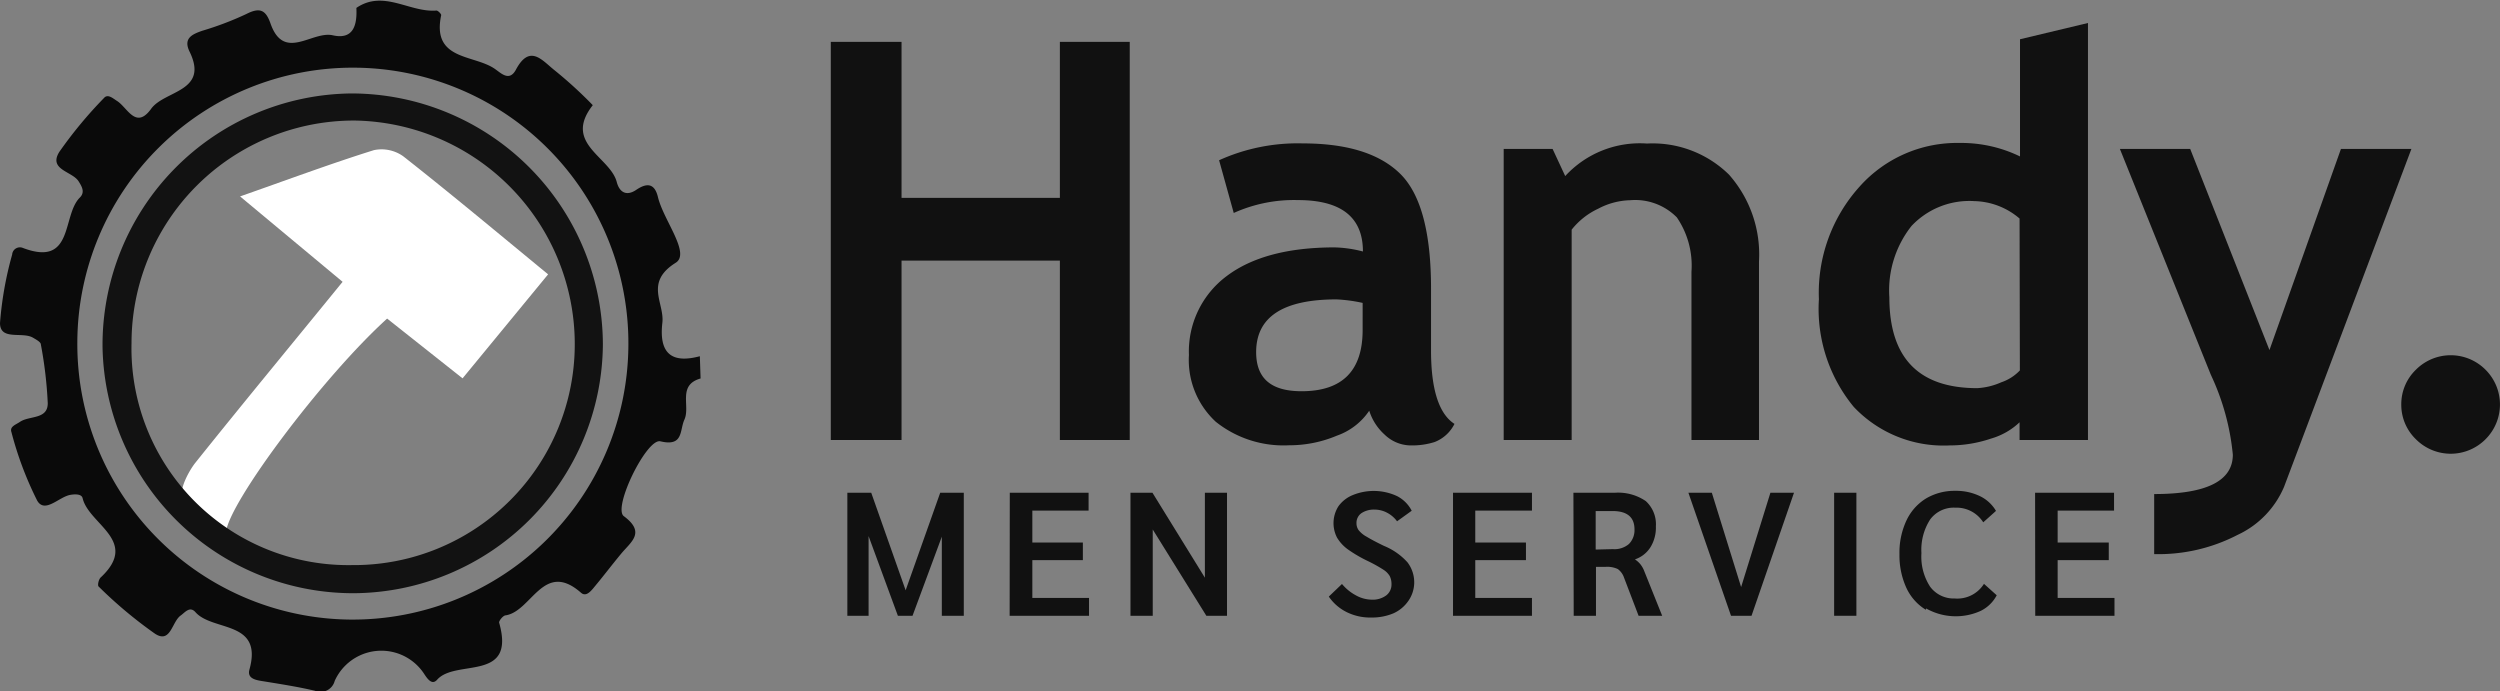 <svg id="logo" xmlns="http://www.w3.org/2000/svg" viewBox="0 0 170.68 47.21"><rect x="0" y="0" width="170.68" height="47.21" fill="#808080" stroke="none"/><defs><style>.cls-1{fill:#111;}.cls-2{fill:#0a0a0a;}.cls-3{fill:#121212;}.cls-4{fill:#fff;}</style></defs><g id="Handy."><path class="cls-1" d="M-196.12-27V-39.25h-10.81V-27h-4.83V-54.18h4.83v10.65h10.81V-54.18h4.77V-27Z" transform="translate(268.48 57.04)"/><path class="cls-1" d="M-175-29a4.42,4.42,0,0,1-2.2,1.7,8.34,8.34,0,0,1-3.27.66,7.41,7.41,0,0,1-5-1.6,5.74,5.74,0,0,1-1.84-4.56,6.42,6.42,0,0,1,2.59-5.4c1.73-1.3,4.19-1.95,7.36-1.95a8.41,8.41,0,0,1,1.93.28q0-3.51-4.44-3.51a10,10,0,0,0-4.38.88l-1-3.6a13,13,0,0,1,5.7-1.15q4.55,0,6.66,2.07t2.11,7.84v4.24c0,2.65.54,4.32,1.6,5a2.54,2.54,0,0,1-1.36,1.24,5.14,5.14,0,0,1-1.61.23,2.59,2.59,0,0,1-1.8-.74A3.68,3.68,0,0,1-175-29Zm-.45-7.36a10.58,10.58,0,0,0-1.78-.24q-5.49,0-5.49,3.6c0,1.78,1,2.67,3.1,2.67q4.17,0,4.17-4.18Z" transform="translate(268.48 57.04)"/><path class="cls-1" d="M-153-27V-38.49a5.83,5.83,0,0,0-1-3.71,4,4,0,0,0-3.19-1.17,4.89,4.89,0,0,0-2.18.58,5,5,0,0,0-1.81,1.43V-27h-4.64V-46.87h3.34l.86,1.85a6.92,6.92,0,0,1,5.58-2.22,7.44,7.44,0,0,1,5.6,2.12,8.22,8.22,0,0,1,2.05,5.93V-27Z" transform="translate(268.48 57.04)"/><path class="cls-1" d="M-130.6-27v-1.21a4.71,4.71,0,0,1-1.94,1.11,8.81,8.81,0,0,1-2.84.47,8.43,8.43,0,0,1-6.54-2.63,10.52,10.52,0,0,1-2.38-7.35,10.82,10.82,0,0,1,2.76-7.67,8.91,8.91,0,0,1,6.85-3,9.16,9.16,0,0,1,4.12.92v-8l4.64-1.11V-27Zm0-15.12a4.9,4.9,0,0,0-3.1-1.19,5.42,5.42,0,0,0-4.28,1.7,7.09,7.09,0,0,0-1.51,4.87q0,6.2,6,6.2a4.65,4.65,0,0,0,1.64-.4,3.11,3.11,0,0,0,1.27-.81Z" transform="translate(268.48 57.04)"/><path class="cls-1" d="M-112.54-23.81a6.34,6.34,0,0,1-3.18,3.29,11.72,11.72,0,0,1-5.69,1.31v-4.1q5.37,0,5.37-2.69a16.44,16.44,0,0,0-1.5-5.45l-6.21-15.42h4.8l5.41,13.73,4.88-13.73h4.81Z" transform="translate(268.48 57.04)"/><path class="cls-1" d="M-104.54-29.43a3.27,3.27,0,0,1,1-2.37,3.35,3.35,0,0,1,4.75,0,3.35,3.35,0,0,1,0,4.75,3.35,3.35,0,0,1-4.75,0h0A3.27,3.27,0,0,1-104.54-29.43Z" transform="translate(268.48 57.04)"/></g><g id="Men_Service" data-name="Men Service"><path class="cls-1" d="M-202.68-23.4V-15h-1.5v-5.4l-2,5.4h-1l-2-5.44V-15h-1.45v-8.4H-209l2.35,6.66,2.36-6.66Z" transform="translate(268.48 57.04)"/><path class="cls-1" d="M-199.54-23.4h5.38v1.22H-198V-20h3.45v1.2H-198v2.58h3.87V-15h-5.42Z" transform="translate(268.48 57.04)"/><path class="cls-1" d="M-184.71-23.4V-15h-1.41l-3.66-5.89V-15h-1.52v-8.4h1.5l3.58,5.8v-5.8Z" transform="translate(268.48 57.04)"/><path class="cls-1" d="M-176.54-15.25a3.2,3.2,0,0,1-1.22-1.06l.9-.86a3.18,3.18,0,0,0,.94.77,2.28,2.28,0,0,0,1.08.3,1.55,1.55,0,0,0,1-.29.93.93,0,0,0,.36-.76,1.2,1.2,0,0,0-.12-.56,1.32,1.32,0,0,0-.44-.44,9.81,9.81,0,0,0-1-.56,9.27,9.27,0,0,1-1.4-.81,2.7,2.7,0,0,1-.76-.82,2.15,2.15,0,0,1,.1-2.14,2.24,2.24,0,0,1,1-.77,3.77,3.77,0,0,1,3,.08,2.3,2.3,0,0,1,1,1l-1,.72a2,2,0,0,0-.69-.59,1.85,1.85,0,0,0-.86-.21,1.54,1.54,0,0,0-.89.25.81.81,0,0,0-.33.69.8.8,0,0,0,.15.47,1.77,1.77,0,0,0,.54.44c.26.16.65.37,1.19.63a4.38,4.38,0,0,1,1.6,1.12,2.25,2.25,0,0,1,.46,1.46,2.21,2.21,0,0,1-.41,1.19,2.45,2.45,0,0,1-1,.83,3.77,3.77,0,0,1-1.52.29A3.62,3.62,0,0,1-176.54-15.25Z" transform="translate(268.48 57.04)"/><path class="cls-1" d="M-169.28-23.4h5.39v1.22h-3.87V-20h3.46v1.2h-3.46v2.58h3.87V-15h-5.39Z" transform="translate(268.48 57.04)"/><path class="cls-1" d="M-161.06-23.4h2.84a3.34,3.34,0,0,1,2.1.57,2.14,2.14,0,0,1,.69,1.73,2.54,2.54,0,0,1-.37,1.42,2,2,0,0,1-1.06.83h0a1.65,1.65,0,0,1,.37.33,1.83,1.83,0,0,1,.23.38L-155-15h-1.61l-1-2.62a1.2,1.2,0,0,0-.42-.57,1.7,1.7,0,0,0-.83-.15h-.66V-15h-1.52Zm2.69,3.85a1.52,1.52,0,0,0,1.1-.35,1.34,1.34,0,0,0,.38-1c0-.83-.5-1.25-1.5-1.25h-1.15v2.63Z" transform="translate(268.48 57.04)"/><path class="cls-1" d="M-146-23.4l-2.9,8.4h-1.4l-2.91-8.4h1.6l2,6.44,2-6.44Z" transform="translate(268.48 57.04)"/><path class="cls-1" d="M-143.26-23.4h1.52V-15h-1.52Z" transform="translate(268.48 57.04)"/><path class="cls-1" d="M-137-15.41a3.45,3.45,0,0,1-1.33-1.5,5.31,5.31,0,0,1-.47-2.29,5.17,5.17,0,0,1,.47-2.29A3.51,3.51,0,0,1-137-23a3.82,3.82,0,0,1,2-.53,3.74,3.74,0,0,1,1.71.37,2.54,2.54,0,0,1,1.08,1l-.87.78a2.16,2.16,0,0,0-1.91-1,2,2,0,0,0-1.71.8,3.81,3.81,0,0,0-.6,2.3,3.77,3.77,0,0,0,.59,2.29,2,2,0,0,0,1.68.81,2.15,2.15,0,0,0,2-1l.87.78a2.46,2.46,0,0,1-1.08,1.06,4.11,4.11,0,0,1-3.74-.16Z" transform="translate(268.48 57.04)"/><path class="cls-1" d="M-129.54-23.4h5.39v1.22H-128V-20h3.49v1.2H-128v2.58h3.88V-15h-5.41Z" transform="translate(268.48 57.04)"/></g><path class="cls-4" d="M-245.09-37.8l-7-5.83c3.25-1.14,6.17-2.23,9.14-3.16a2.55,2.55,0,0,1,2,.42c3.27,2.57,6.46,5.24,9.89,8.06l-5.84,7.1-5.15-4.08c-4.41,4-10.78,12.53-11,14.57A15.77,15.77,0,0,1-256-23.19c-.26-.36.36-1.63.86-2.26C-251.9-29.5-248.6-33.49-245.09-37.8Z" transform="translate(268.48 57.04)"/><path class="cls-2" d="M-220.65-31.2c-1.59.45-.69,1.88-1.1,2.8-.34.73-.05,1.87-1.64,1.49-.94-.23-3.27,4.54-2.5,5.11,1.51,1.12.49,1.75-.18,2.56s-1.15,1.45-1.74,2.16c-.26.31-.62.84-1,.51-2.56-2.25-3.37,1.26-5.14,1.54-.18,0-.49.39-.45.51,1.15,4.07-2.95,2.45-4.23,3.88-.34.39-.64,0-.91-.42a3.49,3.49,0,0,0-6.09.51,1,1,0,0,1-1.35.67c-1.14-.27-2.31-.45-3.47-.64-.51-.08-1.18-.16-1-.81.94-3.38-2.51-2.58-3.69-3.92-.38-.42-.69,0-1,.23-.61.42-.68,1.94-1.75,1.25A30,30,0,0,1-261.75-17c-.08-.07,0-.49.15-.62,2.67-2.5-.82-3.61-1.24-5.41-.07-.28-.48-.29-.86-.22-.77.15-1.72,1.28-2.24.39a23.64,23.64,0,0,1-1.76-4.68c-.13-.38.29-.5.57-.69.64-.45,1.92-.15,1.91-1.29a28.69,28.69,0,0,0-.47-4c0-.17-.33-.34-.53-.46-.73-.44-2.25.22-2.26-1a24,24,0,0,1,.83-4.68.53.53,0,0,1,.74-.45c3.49,1.32,2.65-2.22,3.88-3.44.36-.36.16-.73-.09-1.12-.44-.68-2.07-.78-1.31-2a29.48,29.48,0,0,1,3.05-3.68c.25-.29.58,0,.87.19.72.43,1.29,2,2.34.56.9-1.28,4-1.16,2.62-3.94-.42-.89.19-1.16.88-1.4a21.45,21.45,0,0,0,3-1.14c.92-.47,1.33-.3,1.66.65.92,2.61,2.83.48,4.25.8s1.67-.72,1.61-1.87c1.86-1.27,3.63.33,5.47.18.1,0,.34.24.32.32-.65,3.08,2.19,2.67,3.63,3.64.44.29,1,.92,1.46.1.95-1.8,1.79-.67,2.63,0a29.26,29.26,0,0,1,2.63,2.4c-2.06,2.63,1.2,3.52,1.64,5.26.17.64.62,1,1.33.52s1.25-.47,1.48.5c.38,1.58,2.24,3.84,1.21,4.48-2.15,1.35-.75,2.75-.91,4.1-.23,2,.55,2.82,2.56,2.28Zm-42.55-2.49a18.81,18.81,0,0,0,18.62,18.95,18.83,18.83,0,0,0,19-18.61,18.81,18.81,0,0,0-18.75-19.07A18.81,18.81,0,0,0-263.2-33.69Z" transform="translate(268.48 57.04)"/><path class="cls-3" d="M-244.32-16.54a17.12,17.12,0,0,1-17.16-16.83,17.17,17.17,0,0,1,17-17.29,17.19,17.19,0,0,1,17.16,17.12A17.11,17.11,0,0,1-244.32-16.54Zm-.14-1.92a15.08,15.08,0,0,0,15.22-15.15,15.27,15.27,0,0,0-15-15.2,15.19,15.19,0,0,0-15.26,15.18A14.8,14.8,0,0,0-244.46-18.46Z" transform="translate(268.48 57.04)"/></svg>